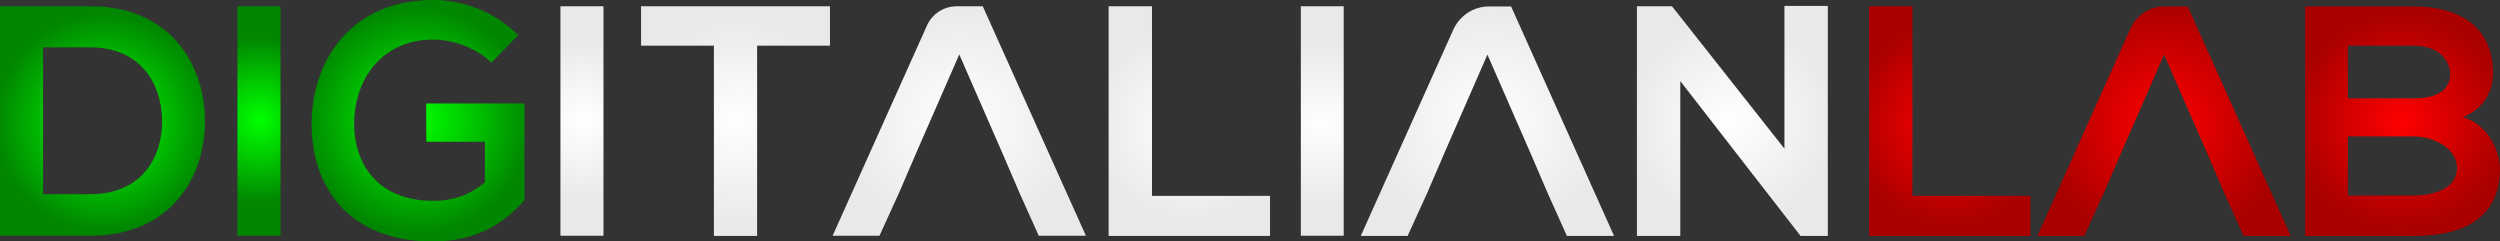 <?xml version="1.0" encoding="utf-8"?>
<!-- Generator: Adobe Illustrator 22.0.0, SVG Export Plug-In . SVG Version: 6.00 Build 0)  -->
<svg version="1.1" id="Livello_1" xmlns="http://www.w3.org/2000/svg" xmlns:xlink="http://www.w3.org/1999/xlink" x="0px" y="0px"
	 viewBox="0 0 1510 145.8" style="enable-background:new 0 0 1510 145.8;" xml:space="preserve">
<rect x="0" y="0" width="1510" height="145.8" fill="#333333" stroke="none"/>
<style type="text/css">
	.st0{clip-path:url(#SVGID_2_);fill:url(#SVGID_3_);}
	.st1{clip-path:url(#SVGID_5_);fill:url(#SVGID_6_);}
	.st2{clip-path:url(#SVGID_8_);fill:url(#SVGID_9_);}
	.st3{clip-path:url(#SVGID_11_);fill:url(#SVGID_12_);}
	.st4{clip-path:url(#SVGID_14_);fill:url(#SVGID_15_);}
	.st5{clip-path:url(#SVGID_17_);fill:url(#SVGID_18_);}
	.st6{clip-path:url(#SVGID_20_);fill:url(#SVGID_21_);}
	.st7{clip-path:url(#SVGID_23_);fill:url(#SVGID_24_);}
	.st8{clip-path:url(#SVGID_26_);fill:url(#SVGID_27_);}
	.st9{clip-path:url(#SVGID_29_);fill:url(#SVGID_30_);}
	.st10{clip-path:url(#SVGID_32_);fill:url(#SVGID_33_);}
	.st11{clip-path:url(#SVGID_35_);fill:url(#SVGID_36_);}
	.st12{clip-path:url(#SVGID_38_);fill:url(#SVGID_39_);}
</style>
<g>
	<g>
		<defs>
			<path id="SVGID_1_" d="M26,28.6h28.5c30.1,0,42.8,21.6,43.4,43.2c0.6,22.6-11.9,45.5-43.4,45.5H26V28.6z M0,3.8v138.6h54.5
				c48.5,0,69.9-35.4,69.3-70.5C123.2,37.7,102,3.8,54.5,3.8H0z"/>
		</defs>
		<clipPath id="SVGID_2_">
			<use xlink:href="#SVGID_1_"  style="overflow:visible;"/>
		</clipPath>
		
			<radialGradient id="SVGID_3_" cx="-1717.458" cy="2465.121" r="1" gradientTransform="matrix(65.707 0 0 65.707 112911.086 -161902.875)" gradientUnits="userSpaceOnUse">
			<stop  offset="0" style="stop-color:#00FF00"/>
			<stop  offset="0.451" style="stop-color:#00CB00"/>
			<stop  offset="1" style="stop-color:#008600"/>
		</radialGradient>
		<rect y="3.8" class="st0" width="124.4" height="138.6"/>
	</g>
</g>
<g>
	<g>
		<defs>
			<rect id="SVGID_4_" x="143.4" y="3.8" width="26" height="138.6"/>
		</defs>
		<clipPath id="SVGID_5_">
			<use xlink:href="#SVGID_4_"  style="overflow:visible;"/>
		</clipPath>
		
			<radialGradient id="SVGID_6_" cx="-1709.02" cy="2476.859" r="1" gradientTransform="matrix(49.857 0 0 49.857 85363.359 -123416.148)" gradientUnits="userSpaceOnUse">
			<stop  offset="0" style="stop-color:#00FF00"/>
			<stop  offset="0.451" style="stop-color:#00CB00"/>
			<stop  offset="1" style="stop-color:#008600"/>
		</radialGradient>
		<rect x="143.4" y="3.8" class="st1" width="26" height="138.6"/>
	</g>
</g>
<g>
	<g>
		<defs>
			<path id="SVGID_7_" d="M261.5,0c-48.9,0-73.3,36-73.3,75.1c0,36.4,21.2,70.7,73.3,70.7c24.4,0,41.6-9.3,55.3-24.9V62.5h-59.4
				l0.1,23.1h35.4v24.6c-10.9,8.7-20.4,11.1-31.3,11.1c-34.5,0-47.7-23.6-47.7-46.3c0-28.5,18-51.1,47.7-51.1c12.1,0,26,5,35.2,13.9
				L313,21.2C298.7,7.1,280.1,0,261.5,0z"/>
		</defs>
		<clipPath id="SVGID_8_">
			<use xlink:href="#SVGID_7_"  style="overflow:visible;"/>
		</clipPath>
		
			<radialGradient id="SVGID_9_" cx="-1718.632" cy="2463.489" r="1" gradientTransform="matrix(68.747 0 0 68.747 118403.25 -169284.484)" gradientUnits="userSpaceOnUse">
			<stop  offset="0" style="stop-color:#00FF00"/>
			<stop  offset="0.451" style="stop-color:#00CB00"/>
			<stop  offset="1" style="stop-color:#008600"/>
		</radialGradient>
		<rect x="188.2" class="st2" width="128.6" height="145.8"/>
	</g>
</g>
<g>
	<g>
		<defs>
			<rect id="SVGID_10_" x="338.5" y="3.8" width="26" height="138.6"/>
		</defs>
		<clipPath id="SVGID_11_">
			<use xlink:href="#SVGID_10_"  style="overflow:visible;"/>
		</clipPath>
		
			<radialGradient id="SVGID_12_" cx="-1709.02" cy="2476.859" r="1" gradientTransform="matrix(49.857 0 0 49.857 85558.461 -123416.148)" gradientUnits="userSpaceOnUse">
			<stop  offset="0" style="stop-color:#FFFFFF"/>
			<stop  offset="1" style="stop-color:#E8E9E9"/>
		</radialGradient>
		<rect x="338.5" y="3.8" class="st3" width="26" height="138.6"/>
	</g>
</g>
<g>
	<g>
		<defs>
			<polygon id="SVGID_13_" points="387.2,3.8 387.2,27.6 431.2,27.6 431.2,142.5 457.3,142.5 457.3,27.6 501.3,27.6 501.3,3.8 			
				"/>
		</defs>
		<clipPath id="SVGID_14_">
			<use xlink:href="#SVGID_13_"  style="overflow:visible;"/>
		</clipPath>
		
			<radialGradient id="SVGID_15_" cx="-1716.535" cy="2466.405" r="1" gradientTransform="matrix(63.498 0 0 63.498 109441.633 -156539.906)" gradientUnits="userSpaceOnUse">
			<stop  offset="0" style="stop-color:#FFFFFF"/>
			<stop  offset="1" style="stop-color:#E8E9E9"/>
		</radialGradient>
		<rect x="387.2" y="3.8" class="st4" width="114.1" height="138.7"/>
	</g>
</g>
<g>
	<g>
		<defs>
			<path id="SVGID_16_" d="M577.8,3.8c-7.7,0-14.8,4.6-17.9,11.6l-57,127h28.3l11.9-26.1l10.5-24.4l25.8-59l25.8,59l10.5,24.4
				l11.7,26.1h28.5L593.6,3.8H577.8z"/>
		</defs>
		<clipPath id="SVGID_17_">
			<use xlink:href="#SVGID_16_"  style="overflow:visible;"/>
		</clipPath>
		
			<radialGradient id="SVGID_18_" cx="-1720.106" cy="2461.438" r="1" gradientTransform="matrix(72.989 0 0 72.989 126127.867 -179584.297)" gradientUnits="userSpaceOnUse">
			<stop  offset="0" style="stop-color:#FFFFFF"/>
			<stop  offset="1" style="stop-color:#E8E9E9"/>
		</radialGradient>
		<rect x="502.9" y="3.8" class="st5" width="153" height="138.6"/>
	</g>
</g>
<g>
	<g>
		<defs>
			<polygon id="SVGID_19_" points="669.6,3.8 669.6,142.5 767.1,142.5 767.1,118.3 695.8,118.3 695.8,3.8 			"/>
		</defs>
		<clipPath id="SVGID_20_">
			<use xlink:href="#SVGID_19_"  style="overflow:visible;"/>
		</clipPath>
		
			<radialGradient id="SVGID_21_" cx="-1714.905" cy="2468.673" r="1" gradientTransform="matrix(59.942 0 0 59.942 103512.5 -147903.047)" gradientUnits="userSpaceOnUse">
			<stop  offset="0" style="stop-color:#FFFFFF"/>
			<stop  offset="1" style="stop-color:#E8E9E9"/>
		</radialGradient>
		<rect x="669.6" y="3.8" class="st6" width="97.5" height="138.7"/>
	</g>
</g>
<g>
	<g>
		<defs>
			<rect id="SVGID_22_" x="785.7" y="3.8" width="25.9" height="138.6"/>
		</defs>
		<clipPath id="SVGID_23_">
			<use xlink:href="#SVGID_22_"  style="overflow:visible;"/>
		</clipPath>
		
			<radialGradient id="SVGID_24_" cx="-1709.052" cy="2476.815" r="1" gradientTransform="matrix(49.903 0 0 49.903 86084.992 -123526.633)" gradientUnits="userSpaceOnUse">
			<stop  offset="0" style="stop-color:#FFFFFF"/>
			<stop  offset="1" style="stop-color:#E8E9E9"/>
		</radialGradient>
		<rect x="785.7" y="3.8" class="st7" width="25.9" height="138.6"/>
	</g>
</g>
<g>
	<g>
		<defs>
			<path id="SVGID_25_" d="M877.8,17.9l-55.9,124.6h28.3l11.9-26.1L872.6,92l25.8-59l25.8,59l10.5,24.4l11.7,26.1h28.5L912.7,3.9
				h-13.1c-0.1,0-0.2,0-0.3,0C890,3.9,881.7,9.4,877.8,17.9"/>
		</defs>
		<clipPath id="SVGID_26_">
			<use xlink:href="#SVGID_25_"  style="overflow:visible;"/>
		</clipPath>
		
			<radialGradient id="SVGID_27_" cx="-1720.106" cy="2461.438" r="1" gradientTransform="matrix(72.989 0 0 72.989 126447.562 -179585.172)" gradientUnits="userSpaceOnUse">
			<stop  offset="0" style="stop-color:#FFFFFF"/>
			<stop  offset="1" style="stop-color:#E8E9E9"/>
		</radialGradient>
		<rect x="821.9" y="3.9" class="st8" width="153" height="138.6"/>
	</g>
</g>
<g>
	<g>
		<defs>
			<polygon id="SVGID_28_" points="1077.8,3.6 1077.8,89.8 1009.9,3.8 988.7,3.8 988.7,142.5 1014.9,142.5 1014.9,49 1087.7,142.7 
				1087.7,142.5 1104,142.5 1104,3.6 			"/>
		</defs>
		<clipPath id="SVGID_29_">
			<use xlink:href="#SVGID_28_"  style="overflow:visible;"/>
		</clipPath>
		
			<radialGradient id="SVGID_30_" cx="-1716.698" cy="2466.179" r="1" gradientTransform="matrix(63.878 0 0 63.878 110705.062 -157460.672)" gradientUnits="userSpaceOnUse">
			<stop  offset="0" style="stop-color:#FFFFFF"/>
			<stop  offset="1" style="stop-color:#E8E9E9"/>
		</radialGradient>
		<rect x="988.7" y="3.6" class="st9" width="115.3" height="139.1"/>
	</g>
</g>
<g>
	<g>
		<defs>
			<polygon id="SVGID_31_" points="1128.9,3.8 1128.9,142.5 1226.4,142.5 1226.4,118.3 1155.1,118.3 1155.1,3.8 			"/>
		</defs>
		<clipPath id="SVGID_32_">
			<use xlink:href="#SVGID_31_"  style="overflow:visible;"/>
		</clipPath>
		
			<radialGradient id="SVGID_33_" cx="-1714.905" cy="2468.673" r="1" gradientTransform="matrix(59.942 0 0 59.942 103971.805 -147903.047)" gradientUnits="userSpaceOnUse">
			<stop  offset="0" style="stop-color:#FF0000"/>
			<stop  offset="1" style="stop-color:#AA0000"/>
		</radialGradient>
		<rect x="1128.9" y="3.8" class="st10" width="97.5" height="138.7"/>
	</g>
</g>
<g>
	<g>
		<defs>
			<path id="SVGID_34_" d="M1286.8,17.2l-56.2,125.3h28.3l11.9-26.1l10.5-24.4l25.8-59l25.8,59l10.5,24.4l11.7,26.1h28.5L1321.4,3.9
				h-13.9c-0.1,0-0.2,0-0.3,0C1298.3,3.9,1290.4,9.2,1286.8,17.2"/>
		</defs>
		<clipPath id="SVGID_35_">
			<use xlink:href="#SVGID_34_"  style="overflow:visible;"/>
		</clipPath>
		
			<radialGradient id="SVGID_36_" cx="-1720.077" cy="2461.478" r="1" gradientTransform="matrix(72.902 0 0 72.902 126703.5 -179372.469)" gradientUnits="userSpaceOnUse">
			<stop  offset="0" style="stop-color:#FF0000"/>
			<stop  offset="1" style="stop-color:#AA0000"/>
		</radialGradient>
		<rect x="1230.6" y="3.9" class="st11" width="153" height="138.6"/>
	</g>
</g>
<g>
	<g>
		<defs>
			<path id="SVGID_37_" d="M1418.1,82.4h40c10.7,0,25.9,6.5,25.9,19c0,13.2-15.2,16.7-25.9,16.7h-40V82.4z M1418.1,27.6h40
				c16.6,0,21.8,10.7,21.8,17c0,7.9-5.3,14.8-21.8,14.8h-40V27.6z M1392.3,3.9v138.6h65.8c28.7,0,51.9-9.9,51.9-40.8
				c0-8.7-5.9-26-22.2-30.9c12.9-5.7,18-16,18-26.7c0-27.9-20.4-40.2-47.7-40.2C1458.1,3.9,1392.3,3.9,1392.3,3.9z"/>
		</defs>
		<clipPath id="SVGID_38_">
			<use xlink:href="#SVGID_37_"  style="overflow:visible;"/>
		</clipPath>
		
			<radialGradient id="SVGID_39_" cx="-1716.872" cy="2465.936" r="1" gradientTransform="matrix(64.288 0 0 64.288 111824.891 -158456.188)" gradientUnits="userSpaceOnUse">
			<stop  offset="0" style="stop-color:#FF0000"/>
			<stop  offset="1" style="stop-color:#AA0000"/>
		</radialGradient>
		<rect x="1392.3" y="3.9" class="st12" width="117.7" height="138.6"/>
	</g>
</g>
</svg>
